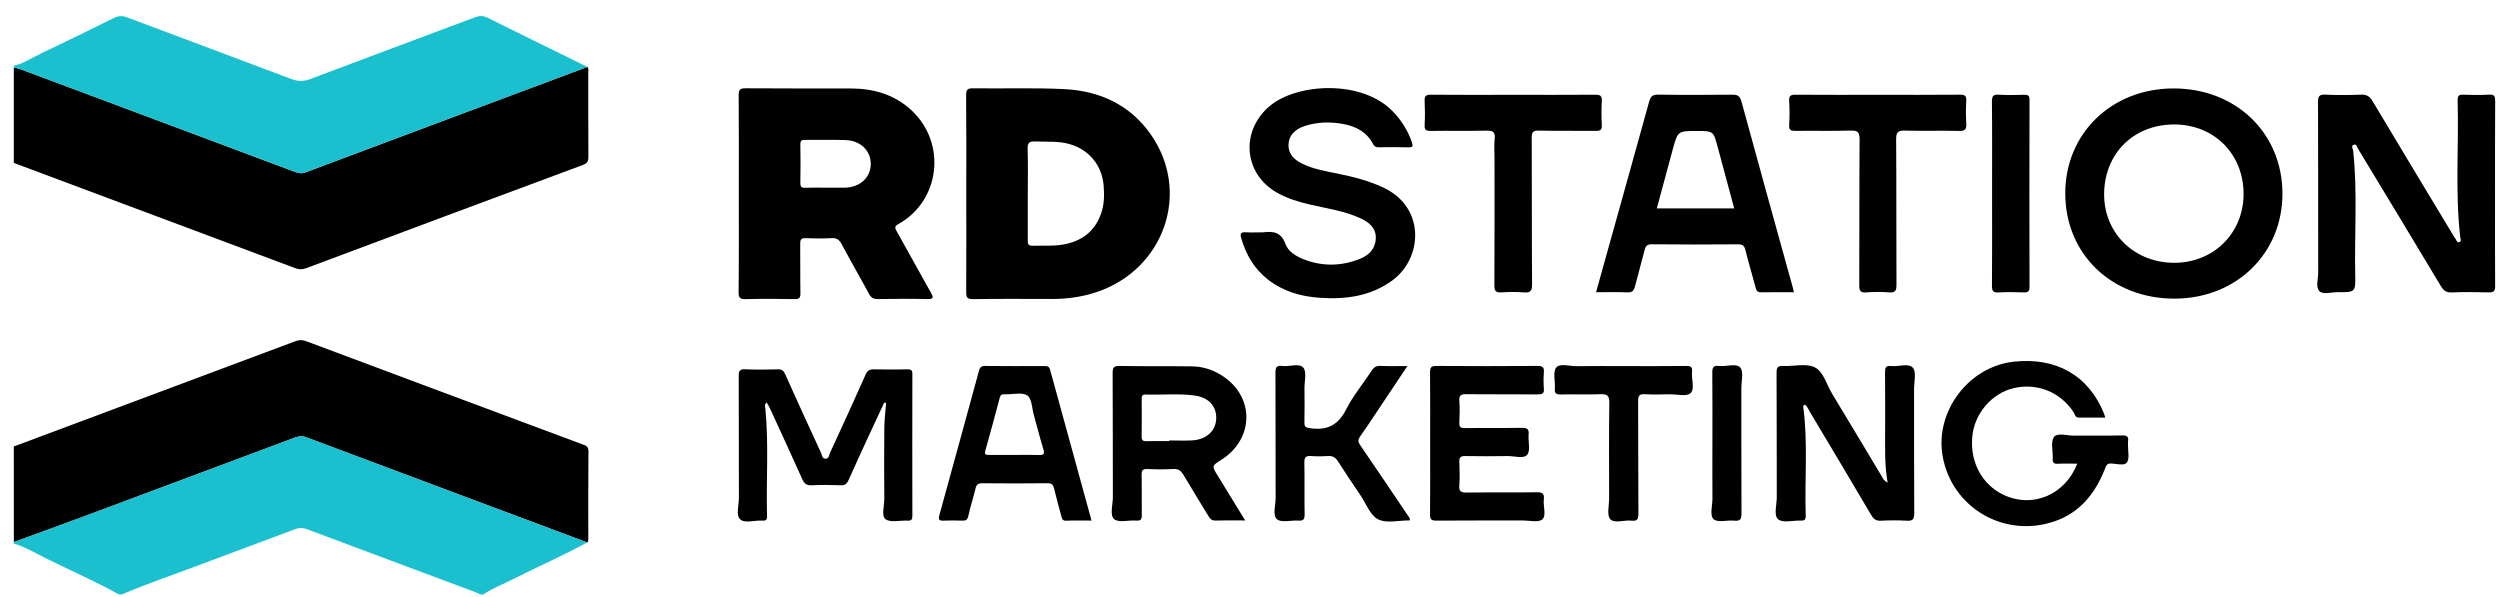 <svg width="134" height="32" viewBox="0 0 134 32" fill="none" xmlns="http://www.w3.org/2000/svg">
<g clip-path="url(#clip0_227_4626)">
<path d="M31.482 3.586C31.57 3.679 31.531 3.795 31.531 3.901C31.534 5.401 31.528 6.902 31.538 8.403C31.539 8.644 31.479 8.755 31.238 8.843C26.299 10.676 21.364 12.519 16.432 14.367C16.229 14.444 16.054 14.459 15.845 14.381C10.812 12.494 5.776 10.613 0.74 8.732C0.74 7.024 0.74 5.317 0.74 3.61C0.869 3.646 1.003 3.673 1.129 3.721C6.015 5.546 10.9 7.374 15.784 9.202C15.977 9.274 16.147 9.325 16.366 9.242C21.402 7.351 26.443 5.469 31.482 3.586Z" fill="#010101"/>
<path d="M0.74 23.931C5.773 22.052 10.804 20.172 15.835 18.288C16.036 18.213 16.208 18.211 16.414 18.289C21.342 20.136 26.274 21.974 31.206 23.812C31.384 23.878 31.543 23.912 31.541 24.185C31.526 25.753 31.533 27.321 31.533 28.889C31.533 28.957 31.539 29.027 31.474 29.075C26.443 27.194 21.412 25.316 16.386 23.428C16.152 23.34 15.967 23.396 15.763 23.472C12.006 24.878 8.25 26.284 4.491 27.684C3.243 28.148 1.991 28.599 0.742 29.055C0.74 27.346 0.74 25.639 0.74 23.931Z" fill="#010101"/>
<path d="M0.74 29.053C1.991 28.596 3.243 28.147 4.489 27.683C8.248 26.282 12.004 24.876 15.761 23.471C15.967 23.395 16.15 23.338 16.384 23.426C21.412 25.314 26.443 27.194 31.472 29.073C30.184 29.781 28.837 30.365 27.527 31.029C26.984 31.304 26.412 31.522 25.9 31.863C25.846 31.863 25.791 31.863 25.736 31.863C25.691 31.837 25.647 31.802 25.598 31.784C22.542 30.641 19.484 29.503 16.43 28.357C16.212 28.276 16.023 28.286 15.804 28.369C14.049 29.032 12.287 29.677 10.532 30.34C9.2 30.844 7.848 31.296 6.538 31.861C6.484 31.861 6.428 31.861 6.374 31.861C5.129 31.167 3.822 30.597 2.544 29.967C1.95 29.675 1.379 29.325 0.739 29.135C0.74 29.108 0.74 29.08 0.74 29.053Z" fill="#1AC0CD"/>
<path d="M31.482 3.586C26.443 5.47 21.402 7.349 16.366 9.24C16.147 9.323 15.976 9.272 15.784 9.201C10.899 7.372 6.015 5.546 1.129 3.719C1.003 3.673 0.869 3.646 0.74 3.61C0.74 3.582 0.74 3.555 0.74 3.527C1.286 3.391 1.754 3.076 2.254 2.839C3.546 2.229 4.828 1.596 6.108 0.963C6.343 0.847 6.545 0.832 6.796 0.926C9.735 2.033 12.679 3.124 15.616 4.235C15.969 4.369 16.273 4.372 16.628 4.238C19.564 3.127 22.509 2.035 25.449 0.931C25.691 0.84 25.894 0.832 26.137 0.953C27.916 1.839 29.7 2.711 31.482 3.586Z" fill="#1AC0CD"/>
<path d="M39.6 10.366C39.6 8.617 39.608 6.868 39.593 5.121C39.59 4.821 39.652 4.729 39.968 4.732C41.833 4.748 43.697 4.738 45.563 4.74C46.814 4.742 47.958 5.057 48.892 5.947C50.748 7.715 50.383 10.764 48.159 12.007C47.924 12.138 47.968 12.226 48.069 12.406C48.681 13.492 49.274 14.586 49.888 15.67C50.033 15.927 50.069 16.038 49.701 16.03C48.817 16.01 47.932 16.015 47.046 16.03C46.807 16.033 46.684 15.95 46.572 15.742C46.093 14.85 45.584 13.973 45.108 13.078C44.979 12.836 44.834 12.751 44.569 12.764C44.108 12.788 43.643 12.784 43.181 12.766C42.942 12.756 42.89 12.842 42.891 13.069C42.903 13.95 42.886 14.832 42.903 15.713C42.908 15.969 42.84 16.037 42.587 16.032C41.716 16.015 40.844 16.012 39.973 16.033C39.673 16.04 39.585 15.97 39.589 15.654C39.61 13.892 39.6 12.13 39.6 10.366ZM44.299 10.059C44.626 10.059 44.951 10.063 45.278 10.059C46.081 10.048 46.66 9.527 46.673 8.811C46.686 8.09 46.135 7.536 45.327 7.508C44.606 7.483 43.885 7.507 43.164 7.497C42.981 7.495 42.896 7.531 42.899 7.744C42.911 8.432 42.911 9.119 42.899 9.807C42.896 10.006 42.958 10.071 43.153 10.064C43.537 10.049 43.918 10.059 44.299 10.059Z" fill="#010101"/>
<path d="M51.792 10.399C51.792 8.637 51.801 6.875 51.784 5.113C51.781 4.8 51.863 4.729 52.165 4.733C53.799 4.757 55.435 4.695 57.064 4.778C58.939 4.874 60.559 5.609 61.676 7.197C63.852 10.291 62.412 14.445 58.769 15.659C58.001 15.914 57.211 16.026 56.402 16.025C54.986 16.022 53.57 16.012 52.155 16.033C51.832 16.038 51.786 15.932 51.788 15.642C51.799 13.895 51.792 12.146 51.792 10.399ZM55.09 10.379C55.09 11.205 55.092 12.032 55.089 12.857C55.087 13.038 55.087 13.179 55.336 13.172C55.893 13.156 56.454 13.204 57.007 13.103C57.955 12.93 58.655 12.433 59.003 11.49C59.188 10.986 59.199 10.467 59.155 9.943C59.063 8.862 58.385 8.04 57.36 7.732C56.747 7.548 56.119 7.611 55.496 7.583C55.185 7.568 55.069 7.643 55.081 7.984C55.108 8.781 55.09 9.58 55.09 10.379Z" fill="#010101"/>
<path d="M133.734 10.377C133.734 12.028 133.727 13.679 133.74 15.332C133.742 15.602 133.672 15.678 133.403 15.672C132.738 15.652 132.069 15.649 131.404 15.674C131.118 15.683 130.974 15.576 130.832 15.337C129.362 12.884 127.88 10.437 126.401 7.991C126.342 7.893 126.32 7.71 126.167 7.757C125.992 7.81 126.118 7.971 126.129 8.073C126.368 10.283 126.195 12.499 126.24 14.712C126.26 15.664 126.244 15.67 125.297 15.66C124.96 15.657 124.522 15.809 124.316 15.601C124.11 15.392 124.257 14.947 124.255 14.608C124.251 11.566 124.257 8.526 124.246 5.484C124.244 5.181 124.293 5.055 124.633 5.072C125.271 5.103 125.912 5.098 126.551 5.073C126.845 5.062 127.009 5.154 127.164 5.413C128.587 7.798 130.024 10.175 131.458 12.554C131.507 12.637 131.554 12.721 131.611 12.796C131.672 12.874 131.695 13.035 131.837 12.972C131.945 12.924 131.878 12.799 131.868 12.711C131.589 10.27 131.799 7.818 131.729 5.372C131.723 5.131 131.803 5.067 132.03 5.075C132.493 5.092 132.957 5.1 133.418 5.072C133.706 5.055 133.742 5.171 133.742 5.421C133.73 7.076 133.734 8.727 133.734 10.377Z" fill="#010101"/>
<path d="M122.339 10.374C122.344 13.585 119.864 16.002 116.559 16.007C113.188 16.012 110.703 13.623 110.698 10.373C110.694 7.163 113.168 4.752 116.478 4.74C119.839 4.728 122.334 7.127 122.339 10.374ZM112.782 10.351C112.746 12.44 114.331 14.047 116.465 14.085C118.584 14.124 120.22 12.559 120.255 10.462C120.29 8.33 118.749 6.718 116.633 6.673C114.431 6.625 112.822 8.163 112.782 10.351Z" fill="#010101"/>
<path d="M67.579 12.454C67.62 12.454 67.66 12.459 67.701 12.454C68.236 12.386 68.669 12.43 68.897 13.069C69.044 13.484 69.461 13.734 69.874 13.897C70.881 14.291 71.897 14.273 72.896 13.873C73.38 13.679 73.728 13.328 73.743 12.766C73.757 12.221 73.391 11.924 72.955 11.717C72.087 11.304 71.136 11.18 70.213 10.964C69.603 10.822 69.006 10.643 68.455 10.331C66.656 9.322 66.47 7.023 68.055 5.685C69.508 4.458 72.997 4.244 74.668 5.985C75.121 6.456 75.456 6.993 75.674 7.613C75.749 7.827 75.739 7.903 75.491 7.896C74.959 7.881 74.429 7.889 73.898 7.893C73.766 7.894 73.676 7.87 73.605 7.734C73.269 7.086 72.698 6.777 72.01 6.65C71.316 6.52 70.628 6.534 69.954 6.747C69.389 6.926 69.078 7.276 69.065 7.75C69.05 8.284 69.394 8.574 69.815 8.78C70.42 9.075 71.081 9.179 71.733 9.313C72.559 9.482 73.373 9.69 74.143 10.051C76.439 11.127 76.243 13.862 74.624 15.035C73.453 15.884 72.126 16.056 70.741 15.962C69.735 15.894 68.787 15.625 67.971 14.992C67.232 14.417 66.782 13.65 66.526 12.755C66.46 12.522 66.513 12.431 66.764 12.45C67.033 12.469 67.306 12.454 67.579 12.454Z" fill="#010101"/>
<path d="M96.156 15.664C95.552 15.664 94.97 15.657 94.387 15.667C94.189 15.67 94.143 15.577 94.099 15.407C93.927 14.742 93.723 14.087 93.559 13.421C93.499 13.174 93.409 13.093 93.152 13.096C91.614 13.109 90.075 13.109 88.536 13.094C88.293 13.093 88.209 13.179 88.154 13.394C87.989 14.046 87.804 14.692 87.637 15.344C87.58 15.569 87.495 15.683 87.232 15.672C86.689 15.645 86.144 15.664 85.548 15.664C85.765 14.883 85.974 14.132 86.184 13.383C86.921 10.742 87.662 8.102 88.391 5.458C88.466 5.184 88.566 5.067 88.876 5.072C90.196 5.093 91.517 5.088 92.838 5.075C93.118 5.072 93.255 5.125 93.342 5.44C94.249 8.775 95.178 12.103 96.1 15.433C96.121 15.501 96.134 15.567 96.156 15.664ZM92.953 11.171C92.653 10.056 92.361 8.959 92.063 7.863C91.834 7.019 91.831 7.021 90.951 7.021C89.934 7.021 89.931 7.019 89.661 8.002C89.374 9.053 89.092 10.106 88.805 11.171C90.206 11.171 91.563 11.171 92.953 11.171Z" fill="#010101"/>
<path d="M47.396 21.575C47.146 22.113 46.892 22.649 46.644 23.189C46.255 24.034 45.861 24.878 45.484 25.73C45.395 25.934 45.291 26.018 45.061 26.01C44.544 25.99 44.026 25.984 43.509 26.012C43.228 26.027 43.107 25.917 42.998 25.674C42.427 24.399 41.84 23.133 41.258 21.863C41.214 21.768 41.155 21.682 41.091 21.575C40.949 21.694 41.016 21.823 41.026 21.927C41.211 23.837 41.06 25.752 41.114 27.663C41.121 27.877 41.036 27.918 40.854 27.905C40.45 27.877 39.929 28.07 39.672 27.834C39.433 27.613 39.606 27.081 39.605 26.686C39.598 24.512 39.606 22.335 39.595 20.161C39.593 19.882 39.647 19.781 39.943 19.794C40.527 19.819 41.114 19.812 41.699 19.796C41.909 19.791 42 19.862 42.085 20.055C42.716 21.467 43.361 22.872 44.01 24.276C44.062 24.389 44.059 24.573 44.23 24.586C44.438 24.601 44.435 24.389 44.49 24.27C45.133 22.879 45.772 21.485 46.394 20.083C46.495 19.856 46.616 19.791 46.848 19.796C47.447 19.811 48.047 19.808 48.645 19.797C48.836 19.794 48.903 19.846 48.903 20.049C48.897 22.582 48.897 25.117 48.903 27.649C48.903 27.847 48.848 27.918 48.65 27.906C48.244 27.885 47.739 28.026 47.465 27.83C47.231 27.663 47.401 27.111 47.398 26.731C47.389 25.465 47.386 24.198 47.399 22.932C47.404 22.489 47.461 22.047 47.494 21.604C47.46 21.593 47.427 21.584 47.396 21.575Z" fill="#010101"/>
<path d="M101.177 25.864C101.005 24.91 101.046 24.006 101.043 23.104C101.041 22.058 101.049 21.013 101.038 19.967C101.035 19.716 101.072 19.584 101.362 19.619C101.762 19.665 102.3 19.448 102.529 19.71C102.727 19.937 102.594 20.467 102.594 20.865C102.598 23.081 102.588 25.297 102.604 27.512C102.608 27.847 102.508 27.928 102.197 27.91C101.736 27.883 101.272 27.887 100.809 27.91C100.554 27.923 100.426 27.824 100.3 27.611C99.203 25.748 98.093 23.893 96.986 22.037C96.913 21.914 96.864 21.767 96.749 21.695C96.635 21.712 96.65 21.778 96.656 21.826C96.913 23.759 96.723 25.702 96.787 27.64C96.795 27.872 96.7 27.915 96.501 27.906C96.095 27.888 95.565 28.042 95.315 27.838C95.055 27.626 95.237 27.069 95.235 26.663C95.227 24.434 95.237 22.204 95.224 19.975C95.222 19.683 95.297 19.602 95.583 19.615C96.154 19.643 96.81 19.459 97.272 19.688C97.735 19.917 97.902 20.608 98.198 21.097C99.092 22.572 99.974 24.054 100.863 25.533C100.925 25.634 100.958 25.762 101.177 25.864Z" fill="#010101"/>
<path d="M111.342 24.853C110.971 24.853 110.631 24.838 110.294 24.858C110.072 24.871 110.014 24.788 110.026 24.578C110.047 24.182 109.903 23.676 110.096 23.421C110.278 23.179 110.807 23.355 111.183 23.35C112.04 23.34 112.899 23.358 113.755 23.34C114.012 23.335 114.104 23.409 114.063 23.66C114.051 23.726 114.063 23.797 114.061 23.865C114.053 24.178 114.154 24.573 114.005 24.784C113.862 24.986 113.448 24.853 113.155 24.843C112.907 24.835 112.881 24.991 112.813 25.158C112.3 26.446 111.499 27.46 110.153 27.933C107.46 28.878 104.614 27.23 104.125 24.447C103.706 22.058 105.513 19.657 107.928 19.388C110.214 19.134 111.947 20.127 112.773 22.161C112.792 22.211 112.805 22.262 112.843 22.382C112.344 22.382 111.878 22.382 111.414 22.382C111.231 22.382 111.219 22.209 111.151 22.105C110.436 21.011 109.185 20.505 107.923 20.807C106.757 21.085 105.84 22.156 105.717 23.378C105.578 24.757 106.232 25.979 107.402 26.529C108.943 27.253 110.685 26.531 111.342 24.853Z" fill="#010101"/>
<path d="M66.742 27.896C66.161 27.896 65.657 27.885 65.154 27.901C64.956 27.908 64.868 27.819 64.776 27.668C64.332 26.928 63.872 26.199 63.435 25.456C63.303 25.233 63.164 25.122 62.889 25.138C62.428 25.165 61.964 25.162 61.503 25.14C61.243 25.128 61.186 25.22 61.191 25.466C61.207 26.168 61.189 26.87 61.2 27.572C61.204 27.8 61.181 27.926 60.903 27.903C60.499 27.87 59.964 28.032 59.722 27.827C59.469 27.611 59.651 27.053 59.649 26.647C59.641 24.432 59.652 22.216 59.637 20.001C59.636 19.696 59.703 19.609 60.013 19.615C61.305 19.638 62.598 19.62 63.892 19.637C64.546 19.645 65.146 19.864 65.675 20.252C67.268 21.419 67.16 23.58 65.458 24.649C64.948 24.971 64.946 24.971 65.273 25.503C65.751 26.28 66.228 27.058 66.742 27.896ZM62.672 23.642C62.672 23.63 62.672 23.618 62.672 23.607C63.092 23.607 63.514 23.631 63.933 23.602C64.693 23.549 65.182 23.068 65.19 22.408C65.2 21.752 64.763 21.291 64.001 21.195C63.136 21.085 62.265 21.175 61.397 21.147C61.186 21.14 61.196 21.268 61.196 21.414C61.197 22.073 61.204 22.732 61.192 23.391C61.189 23.595 61.256 23.653 61.449 23.648C61.858 23.633 62.265 23.642 62.672 23.642Z" fill="#010101"/>
<path d="M81.1 5.082C82.57 5.082 84.042 5.088 85.512 5.077C85.77 5.075 85.873 5.13 85.857 5.413C85.832 5.839 85.834 6.267 85.857 6.693C85.87 6.95 85.79 7.019 85.54 7.016C84.519 7.003 83.497 7.024 82.477 7.001C82.165 6.994 82.1 7.084 82.101 7.389C82.114 10.005 82.1 12.62 82.119 15.236C82.122 15.617 82.013 15.698 81.669 15.672C81.277 15.642 80.878 15.644 80.486 15.672C80.182 15.693 80.097 15.606 80.098 15.291C80.113 13.005 80.106 10.721 80.106 8.435C80.106 8.105 80.077 7.77 80.115 7.445C80.159 7.057 80 6.994 79.658 7.003C78.664 7.026 77.67 7.003 76.678 7.018C76.428 7.021 76.346 6.96 76.361 6.699C76.383 6.273 76.382 5.846 76.361 5.42C76.347 5.155 76.421 5.073 76.694 5.077C78.159 5.09 79.629 5.082 81.1 5.082Z" fill="#010101"/>
<path d="M100.647 5.082C102.117 5.082 103.587 5.088 105.055 5.075C105.315 5.073 105.41 5.133 105.392 5.41C105.367 5.808 105.367 6.209 105.392 6.607C105.41 6.912 105.345 7.028 105.006 7.019C104.041 6.993 103.073 7.026 102.109 7.001C101.752 6.993 101.63 7.067 101.633 7.463C101.653 10.064 101.638 12.665 101.651 15.266C101.653 15.582 101.584 15.697 101.255 15.672C100.85 15.64 100.438 15.64 100.032 15.672C99.718 15.697 99.655 15.591 99.656 15.287C99.669 12.687 99.653 10.086 99.674 7.485C99.678 7.077 99.57 6.988 99.184 6.999C98.204 7.029 97.225 7.003 96.246 7.014C95.999 7.018 95.881 6.979 95.899 6.688C95.927 6.263 95.925 5.834 95.899 5.41C95.883 5.128 95.982 5.075 96.239 5.077C97.709 5.088 99.177 5.082 100.647 5.082Z" fill="#010101"/>
<path d="M58.506 27.903C58.032 27.903 57.585 27.89 57.141 27.91C56.941 27.918 56.921 27.789 56.887 27.663C56.753 27.174 56.619 26.685 56.5 26.191C56.452 25.995 56.387 25.899 56.156 25.901C54.986 25.916 53.815 25.914 52.644 25.902C52.427 25.901 52.338 25.972 52.288 26.184C52.172 26.678 52.008 27.16 51.902 27.656C51.855 27.873 51.761 27.913 51.572 27.906C51.245 27.895 50.918 27.892 50.592 27.906C50.36 27.918 50.278 27.87 50.35 27.611C51.063 25.035 51.768 22.456 52.472 19.877C52.522 19.7 52.592 19.612 52.801 19.615C53.862 19.628 54.925 19.623 55.986 19.62C56.135 19.62 56.236 19.638 56.285 19.816C57.018 22.498 57.757 25.18 58.506 27.903ZM54.348 24.384C54.797 24.384 55.245 24.374 55.695 24.387C55.944 24.396 55.999 24.328 55.924 24.079C55.741 23.476 55.586 22.864 55.416 22.257C55.313 21.891 55.311 21.369 55.069 21.2C54.799 21.011 54.31 21.142 53.918 21.134C53.89 21.134 53.864 21.135 53.836 21.134C53.692 21.12 53.622 21.18 53.583 21.331C53.334 22.272 53.081 23.21 52.816 24.147C52.759 24.349 52.824 24.387 53.001 24.384C53.45 24.381 53.9 24.384 54.348 24.384Z" fill="#010101"/>
<path d="M76.656 23.766C76.656 22.499 76.663 21.233 76.651 19.967C76.65 19.708 76.701 19.612 76.985 19.614C78.795 19.627 80.606 19.627 82.416 19.614C82.69 19.612 82.771 19.692 82.752 19.96C82.73 20.247 82.727 20.54 82.752 20.827C82.775 21.097 82.665 21.142 82.426 21.14C81.146 21.13 79.868 21.143 78.587 21.129C78.306 21.125 78.201 21.197 78.221 21.492C78.246 21.876 78.242 22.262 78.221 22.647C78.208 22.884 78.283 22.945 78.514 22.944C79.534 22.932 80.556 22.949 81.576 22.932C81.861 22.927 81.96 23 81.934 23.293C81.901 23.66 82.044 24.14 81.862 24.369C81.669 24.611 81.175 24.44 80.814 24.445C80.052 24.459 79.29 24.457 78.527 24.445C78.298 24.442 78.213 24.508 78.221 24.747C78.237 25.173 78.249 25.602 78.218 26.027C78.193 26.363 78.334 26.403 78.617 26.4C79.869 26.385 81.122 26.405 82.374 26.385C82.685 26.38 82.786 26.466 82.748 26.774C82.706 27.139 82.9 27.628 82.667 27.838C82.467 28.019 81.995 27.898 81.643 27.898C80.091 27.901 78.54 27.892 76.988 27.906C76.717 27.908 76.647 27.832 76.65 27.563C76.663 26.299 76.656 25.032 76.656 23.766Z" fill="#010101"/>
<path d="M75.563 27.888C75.538 27.892 75.525 27.896 75.512 27.896C74.954 27.893 74.31 28.064 73.865 27.835C73.44 27.618 73.218 26.988 72.914 26.536C72.508 25.934 72.1 25.334 71.71 24.721C71.575 24.507 71.423 24.429 71.177 24.444C70.88 24.464 70.577 24.467 70.28 24.444C70 24.422 69.907 24.505 69.914 24.802C69.933 25.723 69.909 26.647 69.928 27.568C69.933 27.847 69.85 27.923 69.587 27.905C69.196 27.877 68.681 28.031 68.445 27.832C68.198 27.625 68.375 27.084 68.373 26.691C68.367 24.462 68.375 22.233 68.364 20.003C68.362 19.711 68.408 19.57 68.731 19.615C69.117 19.668 69.637 19.445 69.858 19.706C70.049 19.932 69.917 20.439 69.92 20.822C69.925 21.427 69.93 22.034 69.917 22.639C69.912 22.862 69.968 22.914 70.2 22.949C71.102 23.088 71.717 22.811 72.152 21.946C72.518 21.216 73.058 20.578 73.506 19.89C73.628 19.701 73.751 19.6 73.993 19.612C74.451 19.635 74.912 19.619 75.437 19.619C74.861 20.482 74.318 21.296 73.774 22.11C73.484 22.543 73.202 22.979 72.899 23.401C72.773 23.577 72.793 23.693 72.911 23.867C73.771 25.12 74.619 26.38 75.468 27.641C75.507 27.706 75.59 27.756 75.563 27.888Z" fill="#010101"/>
<path d="M106.775 10.363C106.775 8.725 106.785 7.087 106.767 5.451C106.764 5.131 106.852 5.058 107.15 5.077C107.598 5.103 108.047 5.092 108.495 5.08C108.698 5.075 108.783 5.116 108.782 5.35C108.775 8.693 108.773 12.037 108.782 15.38C108.782 15.625 108.697 15.678 108.476 15.672C108.028 15.657 107.577 15.649 107.13 15.674C106.849 15.69 106.766 15.614 106.769 15.317C106.784 13.665 106.775 12.014 106.775 10.363Z" fill="#010101"/>
<path d="M87.029 19.622C88.146 19.622 89.261 19.63 90.378 19.615C90.624 19.612 90.721 19.668 90.693 19.93C90.651 20.323 90.858 20.849 90.611 21.074C90.399 21.268 89.889 21.132 89.509 21.135C89.06 21.139 88.61 21.155 88.162 21.13C87.873 21.114 87.802 21.21 87.804 21.495C87.816 23.504 87.804 25.515 87.819 27.523C87.82 27.828 87.753 27.945 87.441 27.908C87.054 27.862 86.532 28.074 86.308 27.825C86.117 27.611 86.249 27.094 86.249 26.711C86.248 25.004 86.234 23.298 86.259 21.591C86.266 21.193 86.138 21.117 85.781 21.13C85.075 21.157 84.366 21.127 83.659 21.143C83.409 21.148 83.321 21.082 83.34 20.822C83.368 20.441 83.223 19.943 83.411 19.705C83.61 19.453 84.124 19.632 84.498 19.627C85.342 19.612 86.185 19.622 87.029 19.622Z" fill="#010101"/>
<path d="M91.785 23.719C91.785 22.483 91.793 21.246 91.779 20.01C91.775 19.726 91.81 19.574 92.143 19.615C92.531 19.665 93.051 19.451 93.276 19.698C93.469 19.91 93.337 20.429 93.337 20.81C93.339 23.037 93.334 25.263 93.344 27.489C93.345 27.785 93.312 27.946 92.959 27.908C92.585 27.867 92.081 28.026 91.857 27.834C91.622 27.631 91.79 27.109 91.787 26.728C91.779 25.727 91.785 24.722 91.785 23.719Z" fill="#010101"/>
</g>
<defs>
<clipPath id="clip0_227_4626">
<rect width="133" height="31" fill="white" transform="translate(0.74 0.861)"/>
</clipPath>
</defs>
</svg>
